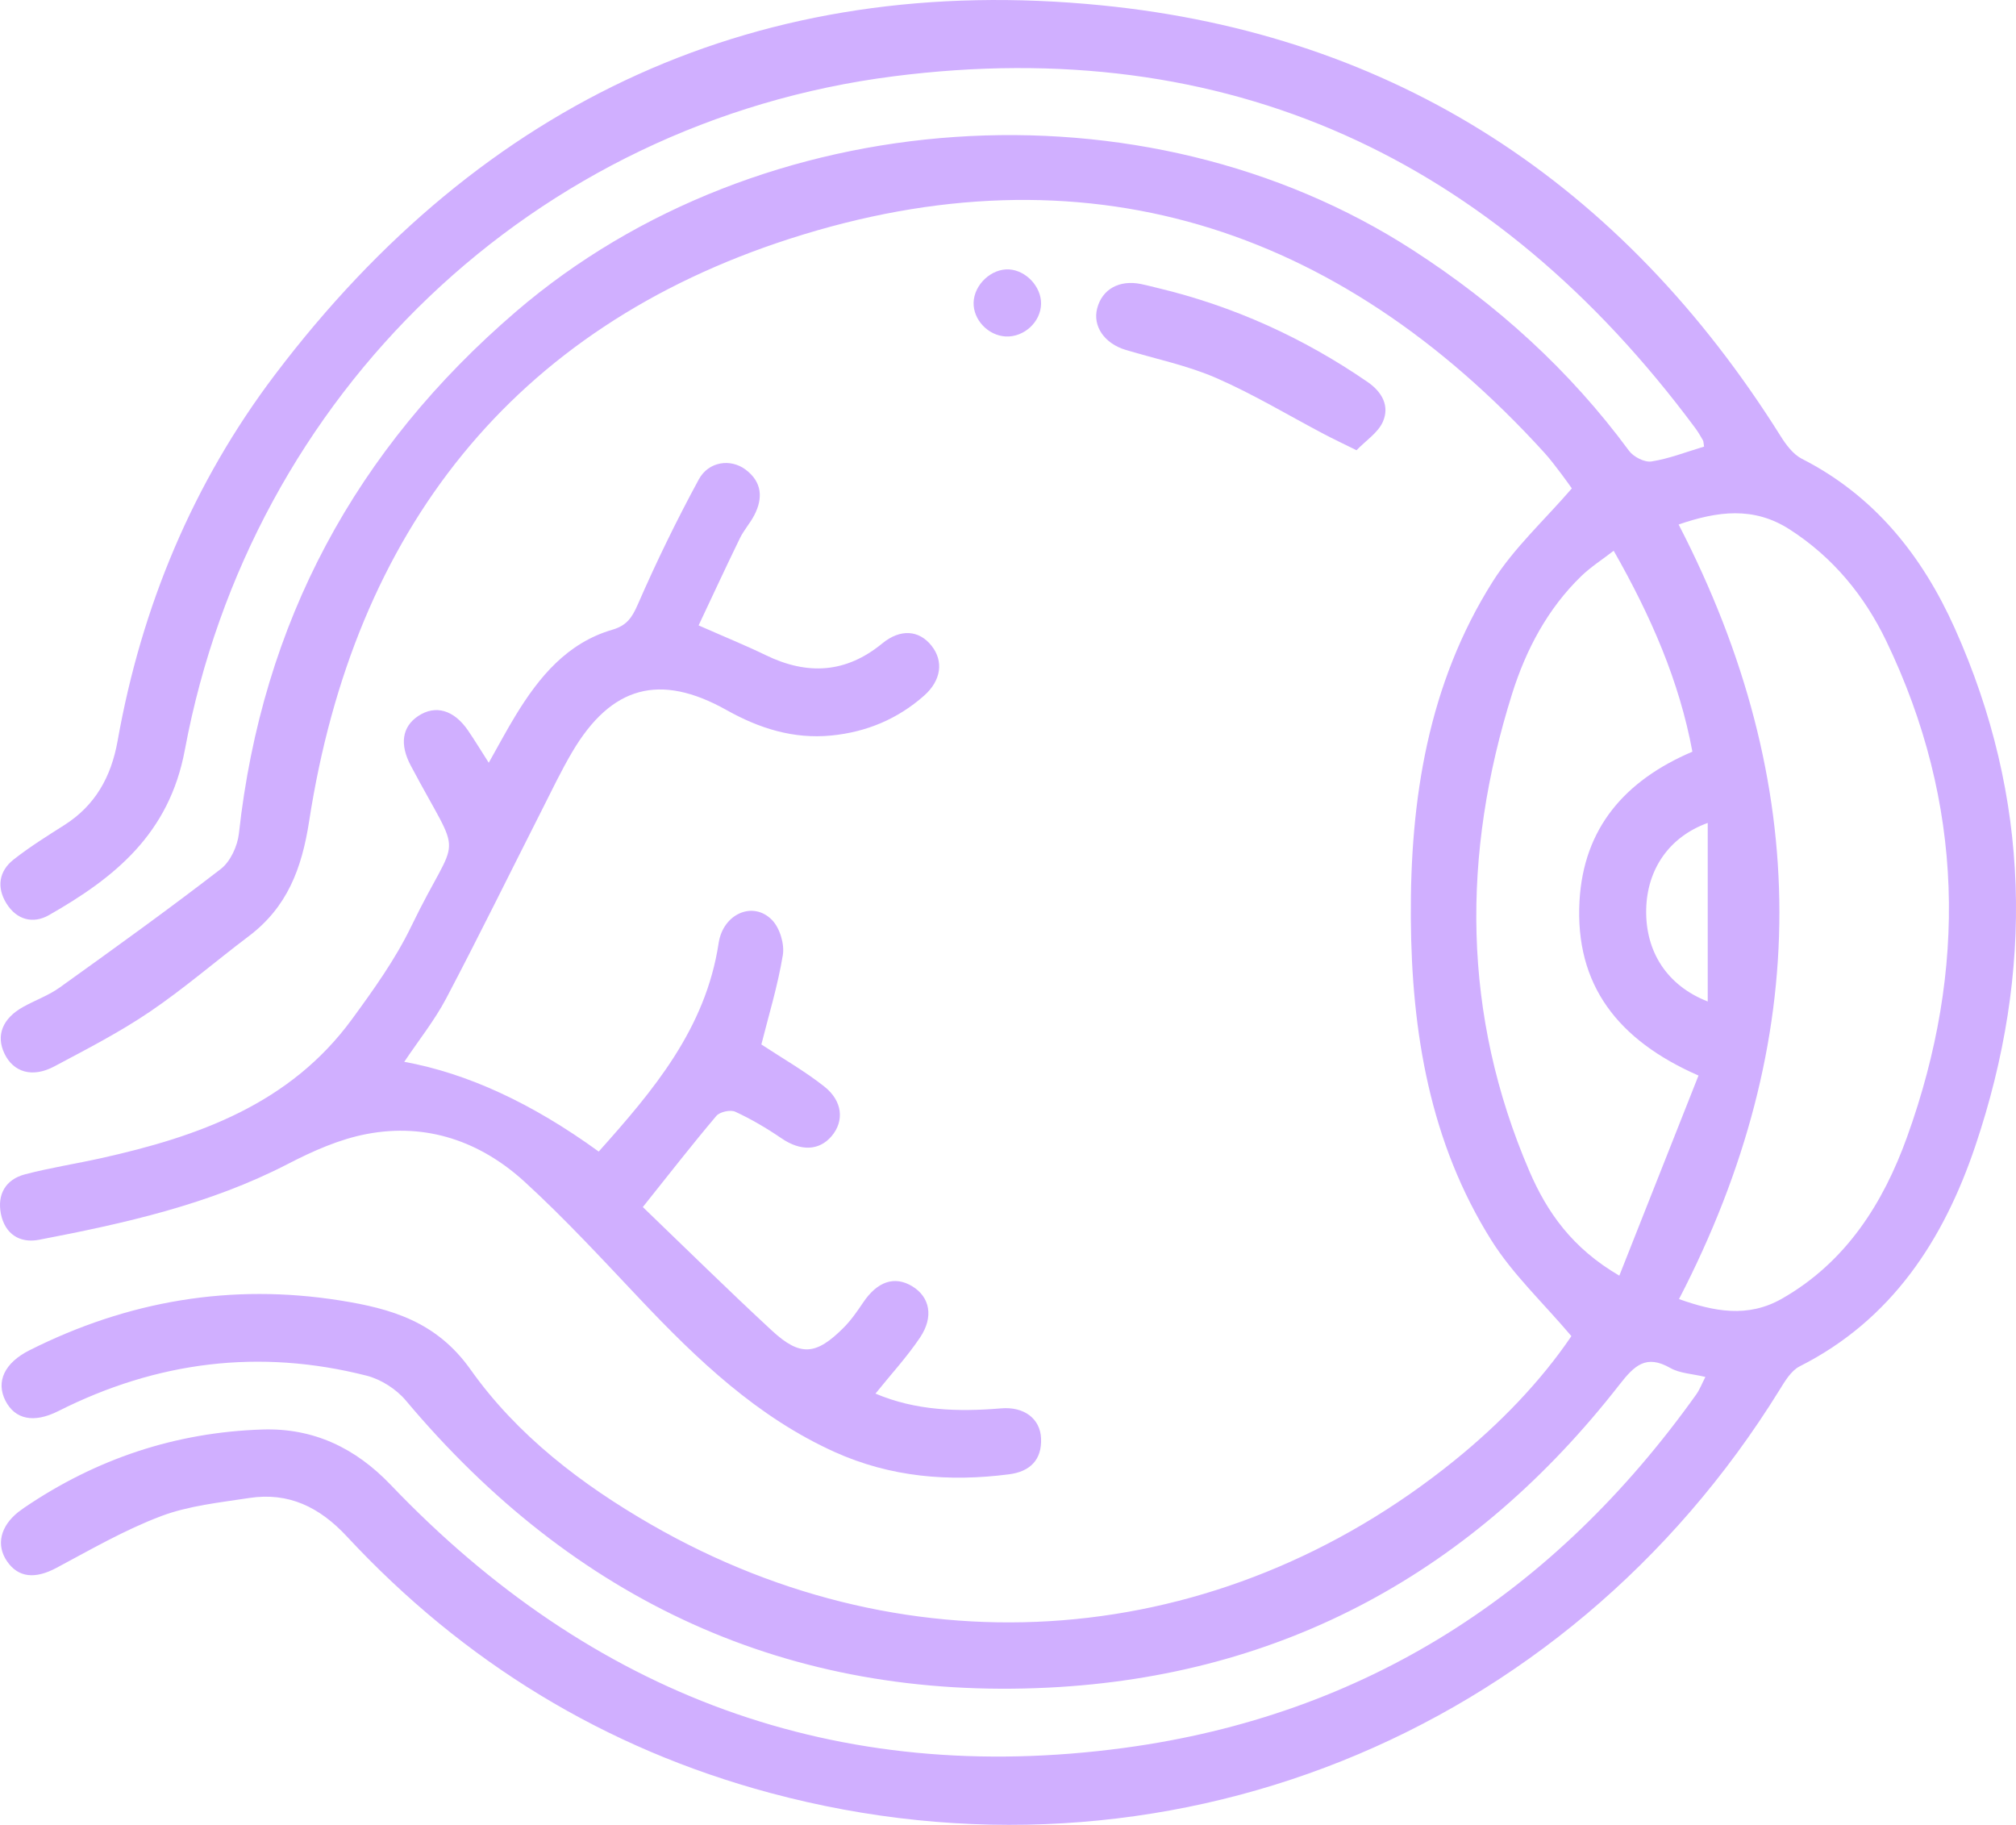 <svg xmlns="http://www.w3.org/2000/svg" width="137" height="124" viewBox="0 0 137 124" fill="none"><g clip-path="url(#clip0_44_873)"><path d="M115.802 30.348C114.561 30.718 113.415 31.173 112.227 31.357C111.756 31.43 111.005 31.046 110.7 30.628C106.66 25.148 101.724 20.687 96.025 17.002C77.712 5.159 51.654 6.934 35.07 21.168C24.172 30.521 17.816 42.273 16.235 56.639C16.142 57.487 15.658 58.543 15.011 59.044C11.422 61.815 7.741 64.461 4.06 67.101C3.303 67.645 2.39 67.966 1.57 68.424C0.166 69.206 -0.285 70.362 0.302 71.592C0.906 72.862 2.201 73.259 3.685 72.467C5.882 71.298 8.113 70.152 10.171 68.758C12.504 67.178 14.652 65.316 16.906 63.616C19.508 61.651 20.508 59.041 21.009 55.797C24.053 36.095 34.831 22.291 53.695 16.216C73.582 9.814 90.847 15.261 104.951 30.765C105.362 31.216 105.724 31.711 106.096 32.195C106.398 32.59 106.68 33.001 106.816 33.188C104.961 35.34 102.886 37.228 101.439 39.52C97.05 46.474 95.822 54.313 95.875 62.396C95.925 70.132 97.173 77.637 101.356 84.293C102.803 86.595 104.855 88.513 106.786 90.792C104.735 93.826 101.947 96.737 98.8 99.276C82.85 112.158 62.014 113.812 44.278 103.613C39.528 100.88 35.146 97.535 31.98 93.068C29.663 89.8 26.579 88.921 23.117 88.37C15.724 87.193 8.694 88.389 2.008 91.751C0.312 92.603 -0.295 93.88 0.372 95.186C1.019 96.446 2.287 96.73 3.96 95.888C10.655 92.51 17.646 91.631 24.909 93.479C25.888 93.726 26.931 94.394 27.581 95.169C39.017 108.786 53.572 115.553 71.249 114.677C87.222 113.885 100.174 106.761 110.049 94.094C111.069 92.787 111.859 92.018 113.508 92.957C114.152 93.325 114.989 93.348 115.892 93.566C115.659 94.013 115.51 94.418 115.271 94.755C105.655 108.238 92.782 116.562 76.404 118.771C56.842 121.407 40.215 115.198 26.552 100.9C24.156 98.391 21.304 97.027 17.839 97.138C11.94 97.325 6.546 99.123 1.653 102.447C1.517 102.541 1.381 102.638 1.248 102.741C0.017 103.72 -0.275 104.993 0.475 106.089C1.251 107.222 2.4 107.306 3.834 106.541C6.171 105.294 8.485 103.954 10.947 103.025C12.83 102.314 14.918 102.103 16.933 101.792C19.611 101.381 21.716 102.41 23.568 104.402C31.508 112.943 41.105 118.817 52.328 121.831C79.003 128.999 106.335 118.042 120.927 94.454C121.296 93.856 121.717 93.141 122.298 92.847C128.565 89.683 132.091 84.236 134.238 77.864C138.235 66.008 138.002 54.209 132.841 42.698C130.63 37.766 127.384 33.686 122.444 31.173C121.857 30.872 121.375 30.227 121.007 29.639C110.242 12.484 94.81 2.339 74.84 0.361C51.69 -1.935 32.829 6.787 18.702 25.439C13.118 32.81 9.616 41.204 7.99 50.353C7.555 52.789 6.473 54.734 4.365 56.071C3.197 56.812 2.015 57.551 0.929 58.403C-0.073 59.191 -0.242 60.291 0.435 61.387C1.125 62.503 2.241 62.804 3.326 62.185C7.801 59.636 11.499 56.659 12.561 50.961C17.072 26.769 36.258 8.307 60.736 5.183C83.384 2.292 101.542 10.7 115.188 29.068C115.387 29.335 115.556 29.622 115.722 29.913C115.772 30 115.762 30.124 115.802 30.348ZM114.073 35.641C116.705 34.738 119.165 34.397 121.618 35.975C124.555 37.863 126.696 40.466 128.184 43.56C133.481 54.574 133.704 65.874 129.594 77.269C127.968 81.78 125.442 85.76 121.11 88.239C118.776 89.576 116.486 89.121 114.099 88.276C123.198 70.716 123.201 53.29 114.073 35.641ZM110.046 86.685C106.83 84.811 105.127 82.358 103.932 79.585C99.351 68.935 99.324 58.065 102.763 47.125C103.703 44.145 105.167 41.368 107.454 39.152C108.098 38.528 108.871 38.036 109.661 37.425C112.2 41.889 114.116 46.27 115.009 51.078C110.401 53.04 107.61 56.291 107.337 61.233C107.025 66.924 109.937 70.683 115.424 73.085C113.644 77.583 111.898 81.99 110.043 86.685H110.046ZM116.051 55.917V68.053C113.273 66.967 111.812 64.658 111.869 61.801C111.925 59.088 113.415 56.872 116.051 55.92V55.917Z" fill="#D0AFFF"></path><path d="M40.683 78.248C36.155 74.962 31.752 72.931 27.472 72.153C28.448 70.693 29.526 69.35 30.317 67.853C32.541 63.629 34.645 59.342 36.803 55.085C37.48 53.748 38.127 52.388 38.887 51.098C41.536 46.614 44.832 45.709 49.37 48.248C51.604 49.501 53.928 50.233 56.5 49.979C58.88 49.745 60.998 48.863 62.797 47.272C63.962 46.243 64.138 44.933 63.308 43.884C62.462 42.811 61.187 42.708 59.949 43.727C57.476 45.755 54.86 45.886 52.052 44.526C50.665 43.854 49.234 43.273 47.475 42.497C48.407 40.519 49.327 38.534 50.283 36.569C50.548 36.025 50.973 35.557 51.255 35.016C51.87 33.836 51.78 32.74 50.661 31.905C49.649 31.153 48.155 31.347 47.488 32.576C45.984 35.346 44.6 38.19 43.339 41.081C42.944 41.983 42.585 42.507 41.612 42.791C38.549 43.684 36.64 45.989 35.047 48.602C34.443 49.588 33.901 50.614 33.214 51.83C32.667 50.978 32.255 50.293 31.804 49.635C30.844 48.235 29.593 47.88 28.424 48.652C27.309 49.388 27.156 50.597 27.913 52.021C31.535 58.857 31.213 56.191 27.946 62.951C26.868 65.183 25.39 67.245 23.92 69.256C19.701 75.023 13.484 77.229 6.888 78.696C5.162 79.08 3.406 79.351 1.696 79.799C0.382 80.143 -0.202 81.162 0.063 82.492C0.339 83.852 1.338 84.497 2.649 84.246C8.465 83.13 14.23 81.85 19.568 79.09C21.258 78.215 23.073 77.409 24.922 77.058C28.985 76.283 32.65 77.56 35.657 80.31C38.393 82.813 40.915 85.553 43.468 88.253C47.375 92.386 51.458 96.289 56.716 98.665C60.507 100.376 64.493 100.71 68.573 100.182C69.981 100.001 70.81 99.213 70.747 97.739C70.691 96.409 69.602 95.57 68.039 95.701C65.094 95.948 62.213 95.855 59.494 94.698C60.547 93.388 61.635 92.209 62.522 90.889C63.471 89.476 63.186 88.132 61.997 87.407C60.792 86.675 59.617 87.076 58.658 88.507C58.256 89.101 57.841 89.706 57.337 90.211C55.455 92.102 54.379 92.195 52.454 90.415C49.49 87.674 46.615 84.838 43.684 82.021C45.48 79.772 47.04 77.767 48.68 75.829C48.915 75.552 49.639 75.391 49.968 75.545C51.056 76.049 52.109 76.668 53.104 77.349C54.389 78.228 55.657 78.218 56.517 77.199C57.377 76.183 57.27 74.82 56.016 73.831C54.684 72.778 53.191 71.929 51.74 70.974C52.218 69.066 52.849 67.011 53.197 64.909C53.324 64.16 52.998 63.071 52.474 62.526C51.189 61.19 49.138 62.085 48.836 64.083C47.956 69.908 44.391 74.108 40.683 78.255V78.248Z" fill="#D0AFFF"></path><path d="M92.184 30.595C92.825 29.93 93.645 29.405 93.973 28.663C94.445 27.594 93.93 26.642 92.941 25.96C88.569 22.953 83.823 20.798 78.667 19.568C78.292 19.478 77.921 19.377 77.542 19.301C76.065 19 74.903 19.645 74.561 20.951C74.243 22.168 75.053 23.344 76.503 23.778C78.558 24.396 80.696 24.834 82.651 25.686C85.167 26.782 87.54 28.216 89.977 29.499C90.597 29.826 91.231 30.124 92.188 30.598L92.184 30.595Z" fill="#D0AFFF"></path><path d="M66.163 20.56C66.13 21.723 67.142 22.796 68.334 22.863C69.589 22.93 70.734 21.877 70.747 20.637C70.761 19.481 69.731 18.378 68.576 18.308C67.375 18.235 66.196 19.337 66.163 20.56Z" fill="#D0AFFF"></path></g><defs><clipPath id="clip0_44_873"><rect width="137" height="124" fill="white"></rect></clipPath></defs></svg>